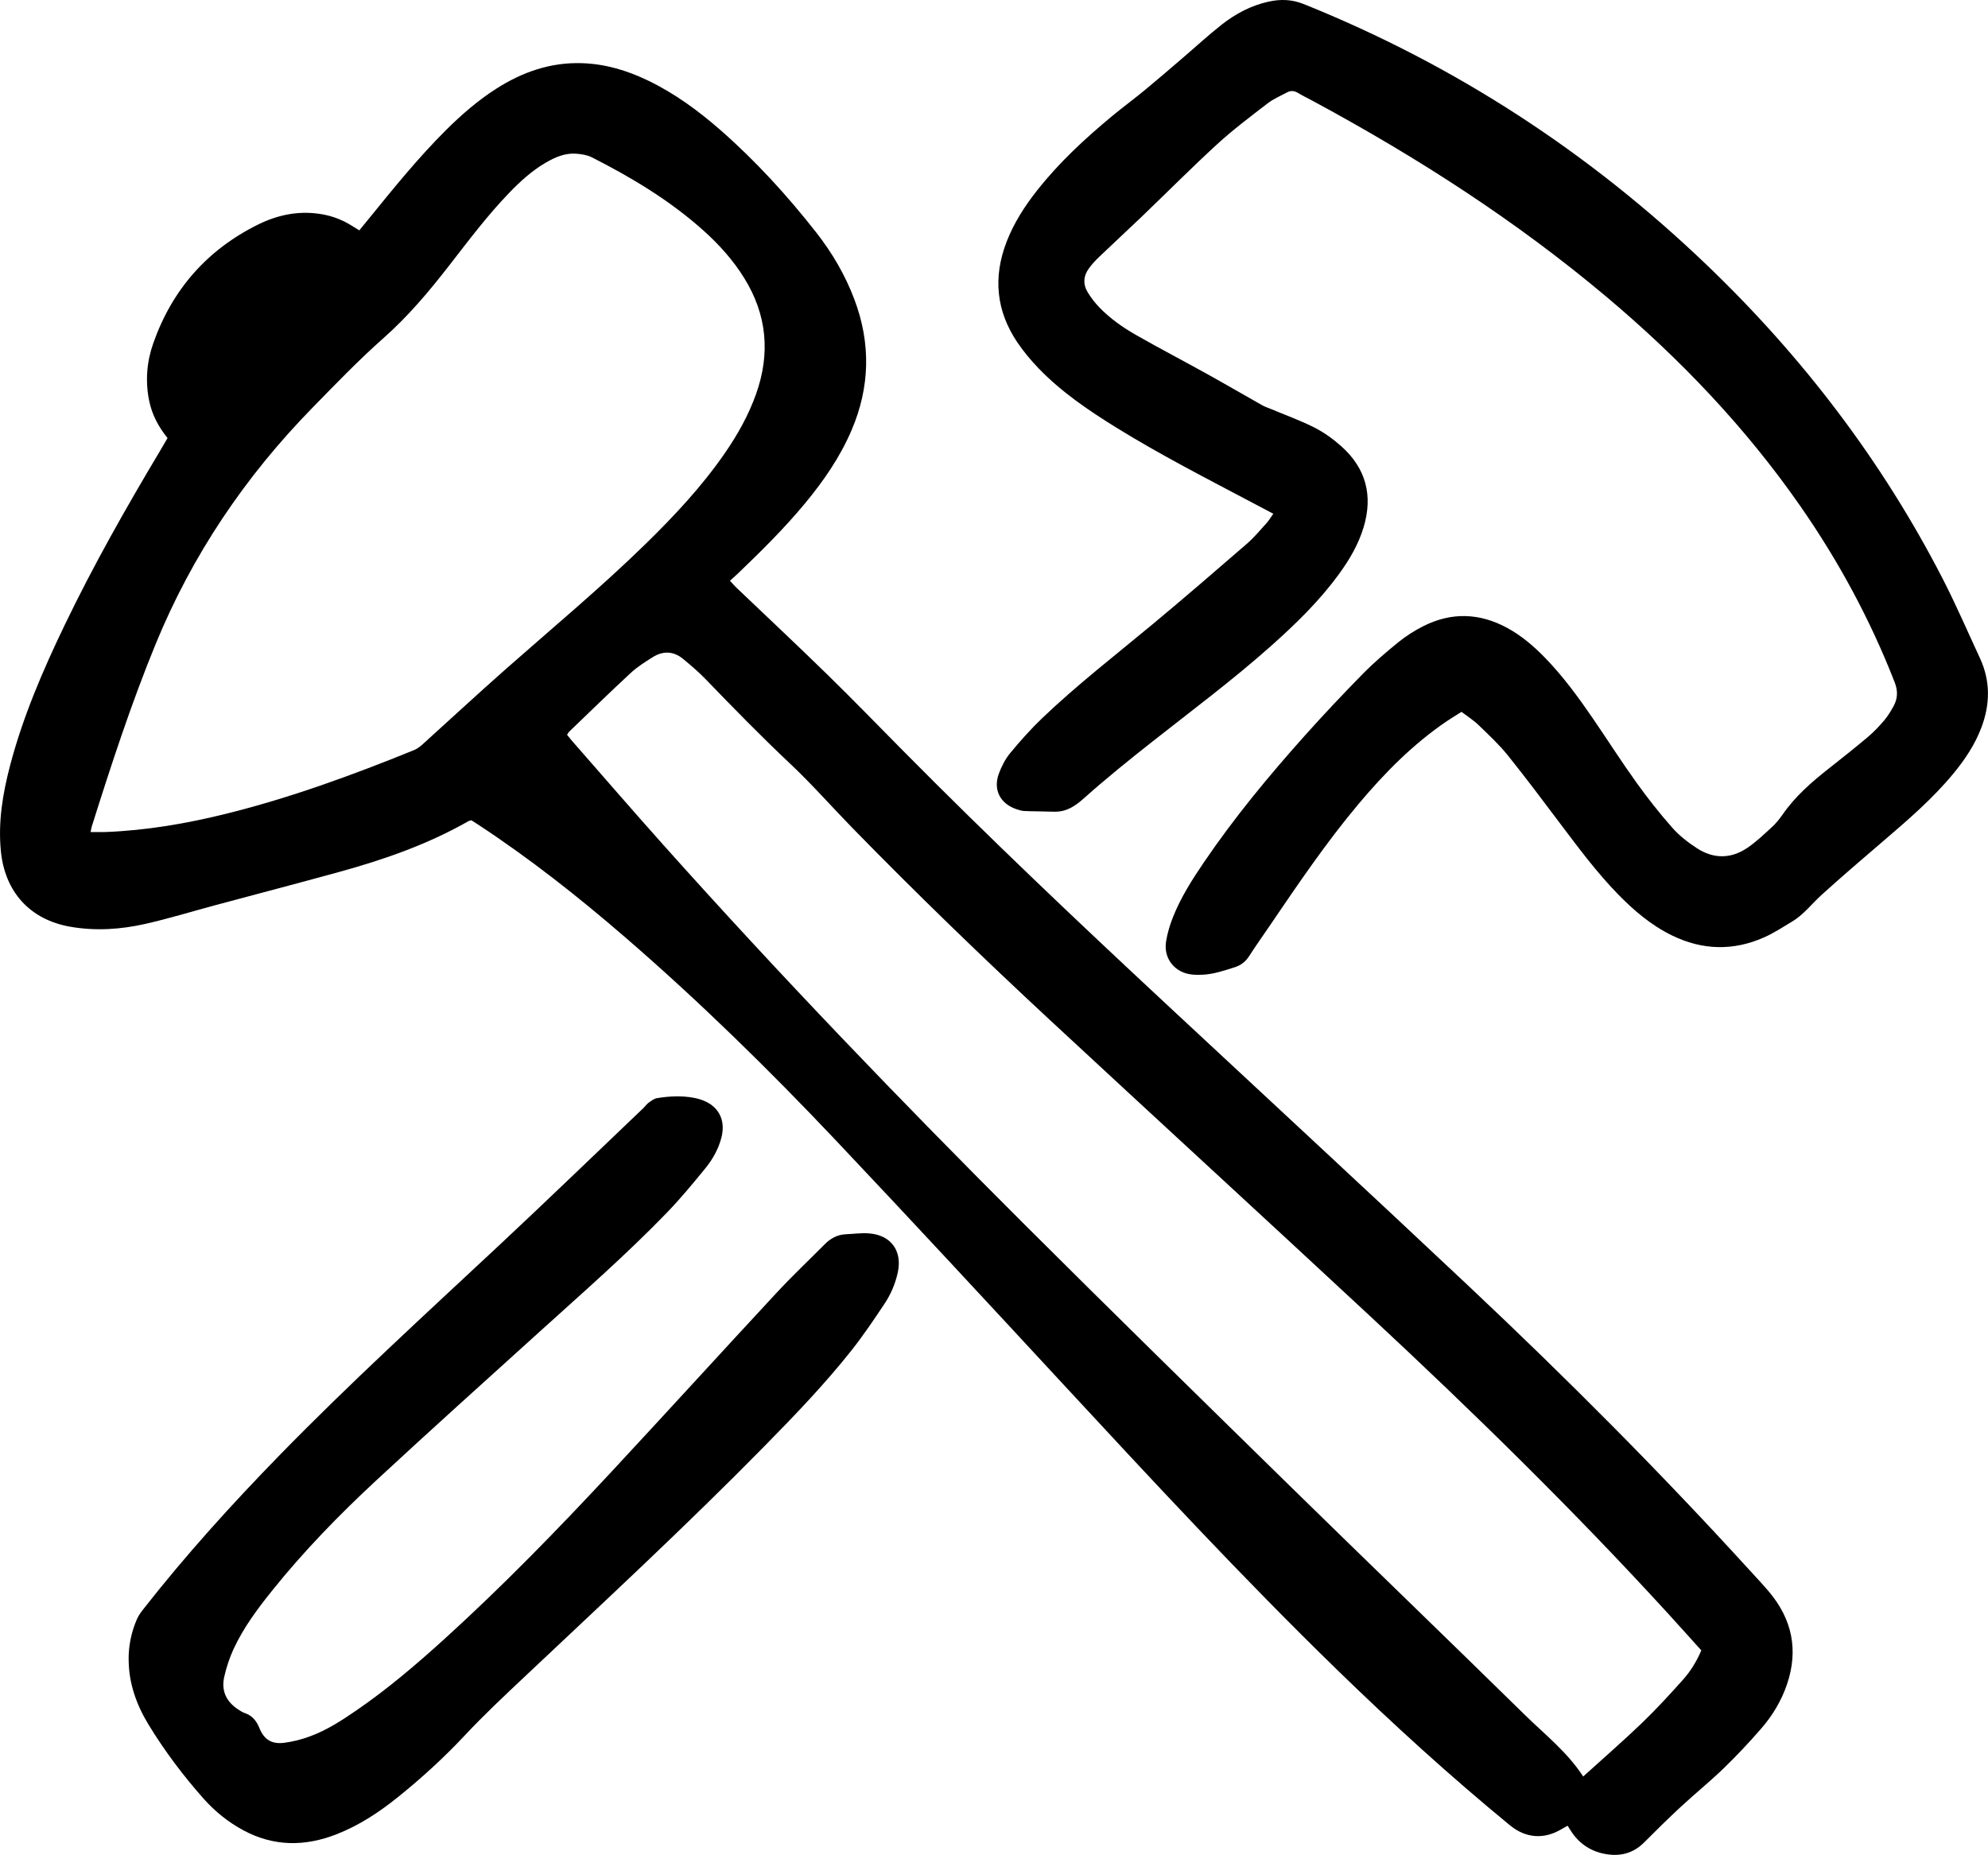 <svg xmlns="http://www.w3.org/2000/svg" id="Calque_1" viewBox="0 0 579.04 540.33"><path d="M48.8,127.61c-2.71-3.36-4.58-6.94-5.39-11.03-1.11-5.63-.66-11.2,1.22-16.56,5.51-15.67,15.72-27.3,30.62-34.65,5.93-2.92,12.23-4.13,18.86-2.9,3.03.56,5.82,1.69,8.42,3.32.66.42,1.33.82,2.12,1.31.89-1.08,1.7-2.06,2.5-3.05,7.32-9,14.58-18.04,22.83-26.23,4.49-4.46,9.26-8.6,14.61-12.01,7.59-4.84,15.78-7.7,24.88-7.41,6.82.21,13.21,2.12,19.32,5.08,7.77,3.75,14.65,8.8,21.11,14.46,10.26,8.99,19.41,19.03,27.82,29.75,4.66,5.94,8.45,12.41,11.13,19.51,4.83,12.81,4.57,25.49-.8,38.08-3.36,7.87-8.17,14.83-13.6,21.38-6.03,7.28-12.75,13.91-19.56,20.44-.69.66-1.41,1.28-2.28,2.07.71.77,1.26,1.42,1.87,2,8.79,8.39,17.67,16.7,26.36,25.19,7.6,7.43,15.01,15.07,22.49,22.63,24.81,25.07,50.4,49.33,76.21,73.36,29.55,27.52,59.2,54.93,88.6,82.62,28.12,26.49,55.4,53.82,81.43,82.39,1.89,2.07,3.81,4.1,5.62,6.24,6.8,8.03,8.7,17.06,5.29,27.08-1.62,4.75-4.18,9.02-7.44,12.78-3.5,4.04-7.18,7.95-11.02,11.67-4.02,3.89-8.39,7.41-12.49,11.22-3.63,3.36-7.16,6.85-10.66,10.36-3.38,3.39-7.45,4.21-11.92,3.23-4.08-.89-7.27-3.2-9.51-6.77-.25-.4-.5-.81-.84-1.34-.59.33-1.13.61-1.66.93-5.14,3.13-10.5,2.75-15.13-1.04-17.5-14.37-34.22-29.61-50.45-45.4-27.69-26.95-53.93-55.29-80.18-83.63-21.84-23.59-43.68-47.18-65.76-70.54-19.51-20.63-39.79-40.5-61.28-59.08-13.68-11.83-27.86-23.01-43-32.95-.6-.39-1.21-.77-1.86-1.18-.3.1-.63.14-.89.29-11.89,6.78-24.7,11.22-37.83,14.83-11.93,3.28-23.91,6.41-35.86,9.62-6.78,1.82-13.51,3.89-20.35,5.44-7.2,1.63-14.54,2.12-21.9.83-11.71-2.05-19.04-10.13-20.2-22.04-.83-8.5.54-16.74,2.68-24.9,3.73-14.21,9.51-27.64,15.86-40.84,8.39-17.46,17.94-34.28,27.86-50.9.69-1.16,1.37-2.34,2.16-3.68ZM495.54,480.76c-3.24-3.59-6.37-7.1-9.55-10.58-27.64-30.24-56.91-58.86-86.88-86.75-30.97-28.81-62.15-57.38-93.15-86.16-19.69-18.28-39.01-36.95-57.77-56.18-6.03-6.18-11.74-12.69-18.02-18.6-8.51-8.01-16.65-16.36-24.76-24.76-1.99-2.06-4.21-3.92-6.41-5.76-2.79-2.32-5.86-2.44-8.89-.53-2.22,1.4-4.5,2.82-6.41,4.6-6.04,5.59-11.93,11.35-17.87,17.05-.27.26-.43.62-.66.97.47.58.86,1.09,1.27,1.56,8.91,10.16,17.74,20.4,26.74,30.47,33.95,37.99,69.25,74.7,105.31,110.68,25.47,25.41,51.18,50.58,76.88,75.76,22.85,22.38,45.88,44.56,68.71,66.96,5.88,5.77,12.47,10.92,17.05,18.01,5.77-5.23,11.62-10.32,17.21-15.68,4.14-3.98,8.02-8.24,11.86-12.52,2.18-2.44,3.92-5.24,5.35-8.56ZM26.38,242.37c1.63,0,2.97.04,4.31,0,11.94-.46,23.66-2.46,35.24-5.34,18.73-4.65,36.79-11.27,54.63-18.51.93-.38,1.79-1.03,2.54-1.71,8.07-7.28,16.04-14.69,24.19-21.88,13.67-12.06,27.69-23.72,40.74-36.47,8.36-8.17,16.33-16.69,23.01-26.33,3.75-5.41,6.95-11.11,9.17-17.33,4.21-11.82,3.2-23.09-3.44-33.8-3.23-5.21-7.28-9.72-11.82-13.8-9.78-8.77-20.93-15.47-32.58-21.38-1.37-.69-3.05-.94-4.61-1.05-3.23-.23-6.1,1.04-8.83,2.63-4.04,2.36-7.46,5.49-10.68,8.84-6.34,6.58-11.81,13.88-17.4,21.08-5.84,7.52-11.91,14.76-19.1,21.12-7.23,6.4-13.96,13.39-20.72,20.31-19.61,20.05-35.05,42.89-45.72,68.92-7.13,17.4-12.96,35.24-18.6,53.15-.12.37-.16.76-.33,1.57Z" stroke-width="0"></path><path d="M370.91,149.67c-2.24-1.18-4.14-2.18-6.04-3.18-13.35-7.07-26.8-13.94-39.66-21.89-8.1-5.02-15.99-10.35-22.65-17.25-2.27-2.35-4.39-4.89-6.22-7.59-6.19-9.15-7.13-18.96-3.18-29.25,2.11-5.51,5.27-10.4,8.89-15.01,6.42-8.15,13.98-15.15,21.94-21.74,3.08-2.55,6.31-4.92,9.39-7.46,3.7-3.05,7.32-6.18,10.96-9.3,3.83-3.27,7.53-6.7,11.48-9.81,4.05-3.18,8.56-5.58,13.66-6.71,3.51-.78,6.84-.67,10.3.72,44.15,17.77,83.28,43.29,117.59,76.22,27.74,26.63,50.79,56.83,68.42,91.07,3.91,7.6,7.3,15.46,10.9,23.22,3.1,6.69,2.99,13.47.4,20.28-1.87,4.92-4.74,9.23-8.06,13.26-6.08,7.39-13.3,13.59-20.53,19.78-6.01,5.15-12.03,10.3-17.89,15.61-2.89,2.62-5.28,5.82-8.69,7.85-2.67,1.6-5.3,3.33-8.13,4.58-9,3.99-18,3.73-26.86-.61-6.04-2.96-11.08-7.26-15.73-12.04-6.09-6.26-11.3-13.26-16.55-20.22-5.1-6.77-10.17-13.57-15.48-20.17-2.54-3.16-5.55-5.96-8.48-8.79-1.48-1.43-3.26-2.55-5-3.88-1.52.97-2.95,1.82-4.33,2.75-9.81,6.67-18.04,15.02-25.63,24.05-9.48,11.28-17.72,23.48-26,35.65-1.98,2.91-4.02,5.78-5.92,8.74-1.06,1.64-2.44,2.67-4.27,3.24-3.13.99-6.23,2.05-9.55,2.16-.96.03-1.92.03-2.87-.08-4.94-.53-8.26-4.64-7.49-9.57.38-2.42,1.1-4.84,2.01-7.12,2.28-5.75,5.59-10.96,9.06-16.05,8.83-12.99,18.82-25.07,29.27-36.76,5.49-6.14,11.14-12.13,16.91-18.01,3.24-3.3,6.78-6.33,10.37-9.25,2.22-1.8,4.68-3.37,7.23-4.67,8.23-4.18,16.46-3.92,24.56.49,4.11,2.24,7.63,5.25,10.88,8.58,5.33,5.46,9.8,11.6,14.1,17.87,4.24,6.2,8.29,12.55,12.67,18.65,3.26,4.54,6.74,8.95,10.43,13.13,2.03,2.3,4.57,4.26,7.16,5.94,4.81,3.13,9.88,3.11,14.64-.1,2.56-1.73,4.83-3.91,7.12-6.01,1.17-1.07,2.21-2.33,3.12-3.64,3.68-5.34,8.49-9.53,13.54-13.5,3.84-3.01,7.65-6.05,11.38-9.19,1.7-1.44,3.26-3.08,4.7-4.78,1.08-1.27,1.96-2.72,2.76-4.19,1.22-2.21,1.28-4.46.33-6.9-7.09-18.19-16.29-35.25-27.43-51.27-16-23.01-35.16-43.08-56.56-61.08-26.42-22.22-55.3-40.76-85.64-57.11-1.41-.76-2.85-1.45-4.22-2.28-1.07-.65-2.11-.7-3.17-.12-1.89,1.02-3.93,1.87-5.62,3.17-5,3.85-10.07,7.66-14.71,11.91-7.54,6.91-14.75,14.19-22.14,21.27-4.04,3.87-8.16,7.65-12.2,11.52-1.09,1.04-2.14,2.17-3.02,3.39-1.61,2.21-1.77,4.65-.33,6.98.95,1.55,2.08,3.04,3.35,4.35,3.13,3.24,6.81,5.84,10.7,8.06,6.94,3.95,14.02,7.65,21.01,11.53,5.31,2.95,10.54,6.01,15.83,8.99.76.43,1.61.68,2.41,1.02,4.27,1.79,8.64,3.36,12.76,5.45,2.81,1.43,5.47,3.36,7.83,5.47,7.14,6.39,9.22,14.31,6.47,23.5-1.51,5.05-4.14,9.51-7.22,13.73-5.68,7.8-12.56,14.49-19.74,20.88-11.06,9.85-22.92,18.69-34.54,27.85-6.78,5.35-13.51,10.76-19.94,16.51-2.66,2.38-5.22,4.06-8.82,3.94-2.86-.1-5.73-.08-8.6-.2-.78-.03-1.57-.3-2.32-.55-4.66-1.58-6.78-5.63-5.1-10.27.78-2.14,1.88-4.3,3.32-6.05,2.94-3.57,6.05-7.04,9.39-10.24,10.13-9.67,21.21-18.25,31.97-27.19,9.28-7.72,18.42-15.61,27.54-23.51,2.1-1.82,3.91-4,5.79-6.07.68-.75,1.2-1.66,1.99-2.77Z" stroke-width="0"></path><path d="M37.46,483.35c-.01-4.06.81-7.95,2.41-11.66.46-1.08,1.2-2.07,1.93-3.01,12.3-15.69,25.66-30.45,39.57-44.72,20.73-21.25,42.66-41.24,64.33-61.5,14.02-13.11,27.82-26.45,41.71-39.69.52-.5.93-1.13,1.5-1.54.76-.54,1.58-1.2,2.46-1.34,3.64-.59,7.31-.78,10.97-.05.55.11,1.09.25,1.62.42,5.25,1.64,7.56,5.9,6.13,11.25-.88,3.31-2.55,6.25-4.67,8.85-3.59,4.39-7.21,8.78-11.15,12.86-11.73,12.15-24.45,23.25-36.96,34.58-15.89,14.38-31.83,28.71-47.55,43.28-10.91,10.11-21.3,20.78-30.62,32.42-4.21,5.25-8.22,10.65-11.07,16.78-1.2,2.58-2.12,5.36-2.75,8.14-.93,4.16.6,7.34,4.19,9.63.54.34,1.08.72,1.68.92,2.21.74,3.49,2.23,4.36,4.4,1.36,3.38,3.59,4.75,7.17,4.31,2.58-.32,5.18-.99,7.62-1.9,4.82-1.78,9.14-4.57,13.36-7.47,9.12-6.25,17.52-13.41,25.7-20.83,17.07-15.49,33.12-32.01,48.81-48.88,16.07-17.28,31.94-34.73,47.99-52.02,4.51-4.86,9.35-9.42,14.02-14.13,1.7-1.71,3.67-2.8,6.12-2.91,2.23-.1,4.47-.42,6.69-.26,6.49.45,9.86,5.11,8.45,11.46-.72,3.24-2.01,6.28-3.83,9.01-3.05,4.59-6.14,9.18-9.55,13.5-7.9,9.99-16.72,19.15-25.64,28.22-22.6,22.99-46.25,44.89-69.7,67-5.93,5.59-11.9,11.18-17.46,17.13-6.09,6.5-12.63,12.46-19.55,18.02-5.38,4.32-11.12,8.09-17.58,10.64-9.26,3.66-18.38,3.7-27.3-1.1-4.42-2.38-8.27-5.5-11.58-9.22-5.95-6.71-11.34-13.87-16.01-21.53-3.54-5.81-5.8-12.1-5.81-19.03Z" stroke-width="0"></path></svg>